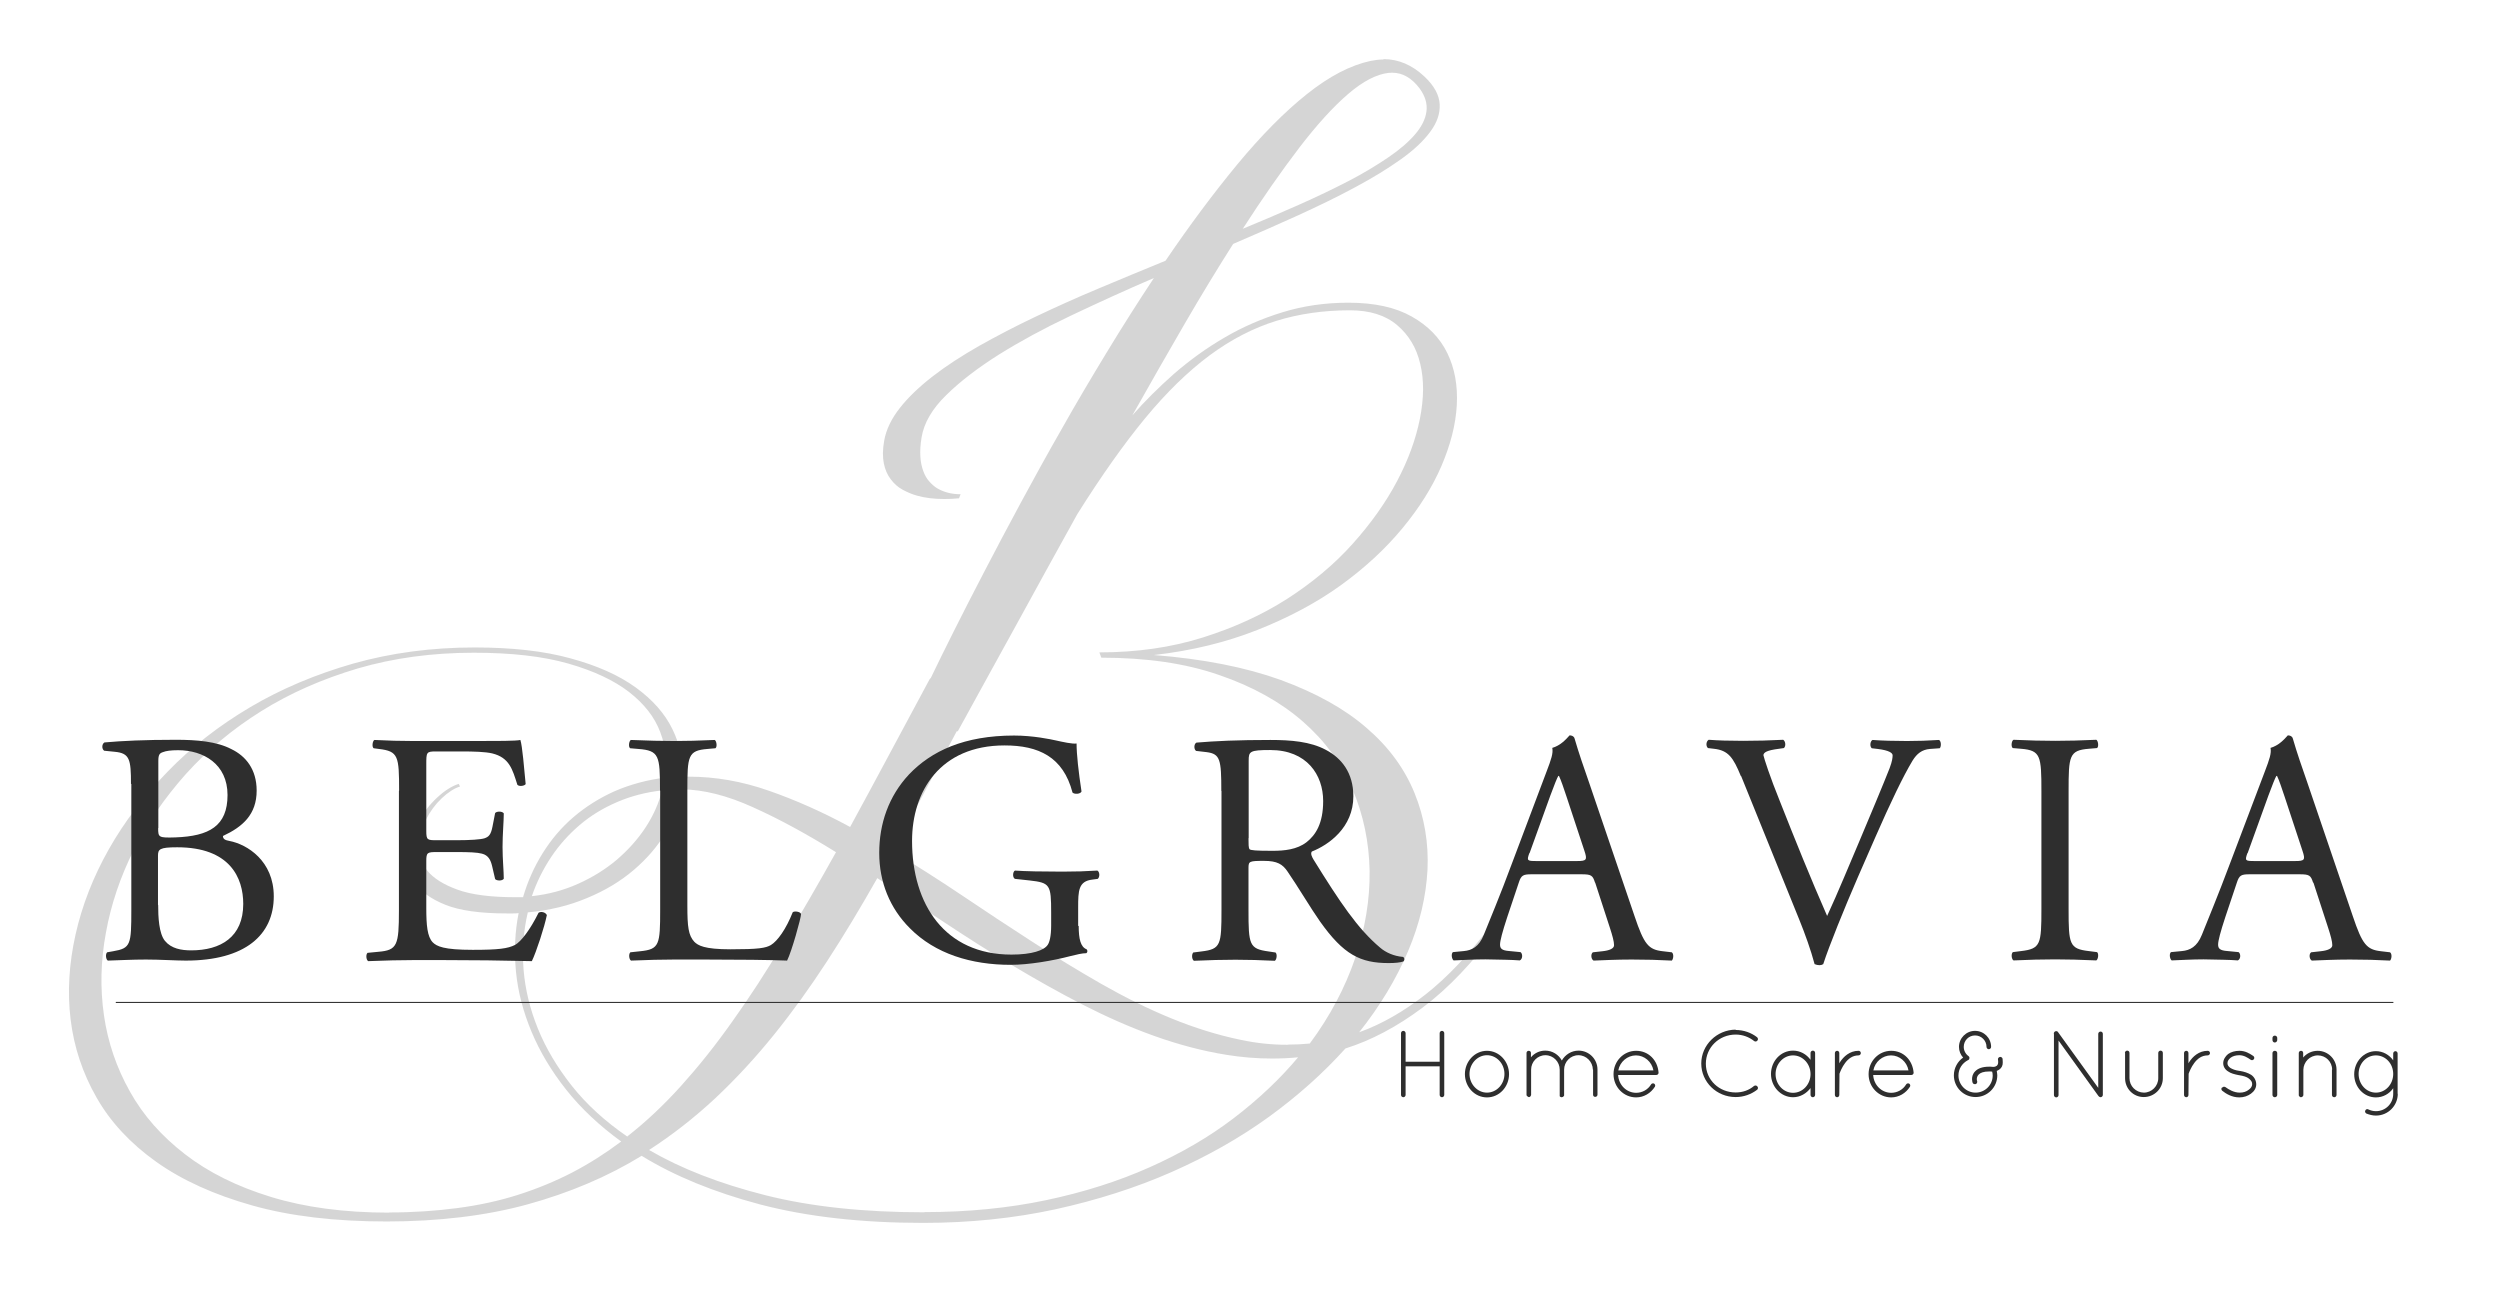 <?xml version="1.0" encoding="UTF-8"?> <svg xmlns="http://www.w3.org/2000/svg" id="Layer_1" viewBox="0 0 141.63 73.72"><defs><style>.cls-1{opacity:.2;}.cls-2{fill:#2e2e2e;stroke-width:0px;}</style></defs><g class="cls-1"><path class="cls-2" d="m78.38,3.37c-.24,0-.48.03-.73.08-1.13.24-2.33.86-3.61,1.88-1.28,1.02-2.59,2.35-3.95,3.99-1.36,1.65-2.71,3.46-4.06,5.45-1.26.52-2.51,1.03-3.76,1.56-1.25.52-2.44,1.06-3.58,1.6-1.14.54-2.21,1.1-3.21,1.66-1,.57-1.88,1.14-2.64,1.73-.76.59-1.38,1.18-1.86,1.79-.48.61-.78,1.23-.89,1.86-.09.5-.09.93-.02,1.28.07.35.2.65.39.9.19.25.41.45.67.59.26.14.53.26.82.34.46.13.98.19,1.55.19.26,0,.54-.01.83-.04l.09-.23c-.51,0-.96-.12-1.33-.34-.16-.1-.3-.22-.44-.38-.14-.15-.25-.34-.34-.58-.09-.24-.15-.51-.17-.83-.02-.32,0-.68.07-1.1.14-.82.6-1.61,1.39-2.38.78-.77,1.77-1.53,2.97-2.29,1.2-.75,2.56-1.49,4.08-2.21,1.52-.72,3.09-1.44,4.72-2.14-.9,1.36-1.79,2.76-2.67,4.21-.88,1.45-1.73,2.88-2.54,4.32-.82,1.43-1.59,2.83-2.33,4.2-.74,1.37-1.42,2.66-2.06,3.89-.64,1.22-1.21,2.35-1.73,3.38-.52,1.03-.95,1.92-1.31,2.66l-.04.04-.02.02c-.82,1.52-1.6,2.97-2.34,4.36-.74,1.39-1.47,2.73-2.17,4.02-1.56-.85-3.1-1.53-4.62-2.06-1.52-.53-3.02-.79-4.51-.79-.07,0-.13,0-.18.01-.05,0-.1.01-.16.01.03-.93-.17-1.84-.6-2.72-.43-.88-1.12-1.66-2.07-2.35-.95-.69-2.18-1.24-3.69-1.65-1.51-.42-3.33-.62-5.44-.62-2.45,0-4.74.31-6.87.91-2.13.61-4.08,1.43-5.84,2.47-1.76,1.04-3.32,2.25-4.67,3.64-1.35,1.39-2.47,2.86-3.35,4.42-.88,1.56-1.51,3.17-1.88,4.82-.37,1.65-.47,3.26-.28,4.82.19,1.56.68,3.04,1.47,4.42.79,1.39,1.92,2.6,3.38,3.64,1.46,1.04,3.27,1.86,5.43,2.47,2.16.61,4.7.91,7.62.91s5.63-.32,7.99-.97c2.36-.65,4.52-1.56,6.46-2.75,1.85,1.14,4.09,2.06,6.73,2.76,2.64.69,5.72,1.04,9.22,1.04,2.63,0,5.13-.26,7.49-.77,2.36-.52,4.56-1.22,6.58-2.11,2.02-.89,3.86-1.93,5.52-3.13,1.65-1.2,3.09-2.49,4.33-3.87,1.49-.47,2.95-1.25,4.39-2.33,1.44-1.08,2.84-2.55,4.2-4.41l-.34-.24c-1.23,1.63-2.46,2.93-3.7,3.91-1.24.97-2.49,1.69-3.77,2.15,1.17-1.47,2.09-3,2.76-4.57.67-1.57,1.03-3.12,1.11-4.63.07-1.51-.17-2.96-.73-4.34-.56-1.38-1.46-2.62-2.72-3.7-1.25-1.09-2.88-1.99-4.87-2.72-2-.72-4.39-1.19-7.18-1.41,2.13-.24,4.09-.72,5.86-1.42,1.77-.7,3.35-1.54,4.71-2.52s2.53-2.06,3.5-3.23c.97-1.17,1.71-2.35,2.22-3.54.51-1.19.81-2.34.87-3.45.06-1.11-.12-2.09-.54-2.95-.42-.86-1.09-1.55-2.02-2.07-.92-.52-2.11-.78-3.58-.78-1.32,0-2.56.18-3.73.54-1.17.36-2.26.83-3.28,1.43-1.02.59-1.97,1.28-2.85,2.04-.87.77-1.67,1.56-2.38,2.37,1.03-1.83,2.02-3.56,2.96-5.18.94-1.62,1.86-3.13,2.75-4.53,1.27-.54,2.5-1.09,3.68-1.62,1.18-.54,2.27-1.07,3.25-1.6.99-.53,1.85-1.06,2.58-1.58.73-.52,1.28-1.04,1.66-1.56.38-.51.56-1.03.53-1.56-.03-.52-.31-1.04-.86-1.56-.7-.66-1.48-.99-2.32-.99m-7.98,9.62c1.14-1.77,2.22-3.31,3.22-4.62,1-1.3,1.92-2.31,2.76-3.03.84-.72,1.6-1.11,2.28-1.19.07,0,.14-.01.21-.01.59,0,1.11.3,1.56.9.31.43.44.86.38,1.3-.06.44-.28.87-.65,1.3-.37.43-.88.87-1.53,1.31-.65.44-1.39.89-2.24,1.33-.85.44-1.79.89-2.8,1.34-1.02.45-2.08.91-3.18,1.36m2.53,46.23c-.88,0-1.76-.09-2.65-.28-1.31-.27-2.62-.68-3.94-1.22-1.32-.54-2.64-1.2-3.96-1.95-1.32-.76-2.65-1.56-3.96-2.42-1.32-.85-2.63-1.72-3.94-2.6-1.31-.88-2.62-1.71-3.92-2.5.6-1.09,1.2-2.19,1.79-3.32s1.21-2.28,1.84-3.47h.06c1.19-2.16,2.34-4.27,3.47-6.31,1.12-2.05,2.22-4.04,3.3-5.99,1.35-2.15,2.63-3.96,3.84-5.43,1.22-1.48,2.44-2.66,3.66-3.57,1.22-.9,2.48-1.55,3.77-1.95s2.68-.6,4.17-.6c1.13,0,2.02.28,2.68.84.66.56,1.1,1.29,1.31,2.2.22.91.21,1.94-.02,3.1-.23,1.16-.66,2.34-1.3,3.55-.64,1.21-1.48,2.39-2.52,3.55-1.04,1.16-2.28,2.19-3.69,3.1-1.42.91-3.02,1.64-4.8,2.2-1.78.56-3.73.84-5.85.84l.11.3c2.55,0,4.77.32,6.67.98,1.9.65,3.48,1.53,4.74,2.63,1.26,1.1,2.2,2.38,2.82,3.84.62,1.46.94,3,.97,4.63.02,1.63-.25,3.27-.82,4.95-.57,1.67-1.42,3.28-2.57,4.83-.42.04-.83.06-1.25.06m-50.89,9.52c-2.55,0-4.79-.3-6.71-.89-1.93-.59-3.55-1.4-4.87-2.42-1.32-1.02-2.37-2.2-3.12-3.55-.76-1.35-1.25-2.79-1.47-4.31-.22-1.52-.19-3.08.11-4.69.29-1.61.82-3.17,1.58-4.69.76-1.52,1.75-2.95,2.96-4.31,1.22-1.35,2.64-2.54,4.26-3.55,1.63-1.02,3.45-1.82,5.47-2.42,2.02-.59,4.21-.89,6.57-.89,2.12,0,3.9.2,5.34.61,1.44.41,2.59.95,3.45,1.61.86.67,1.45,1.42,1.77,2.27.32.84.43,1.7.31,2.58-1.04.13-2,.39-2.88.77-.87.39-1.65.88-2.34,1.47-.69.59-1.27,1.28-1.75,2.05-.48.77-.85,1.6-1.11,2.49h-.43c-1.4,0-2.5-.14-3.29-.43-.79-.29-1.35-.64-1.7-1.07-.34-.43-.5-.9-.47-1.42.03-.52.16-1.01.39-1.47.23-.46.53-.87.89-1.21.36-.34.71-.57,1.04-.67l-.07-.15c-.39.12-.8.38-1.23.78-.44.41-.8.88-1.1,1.43-.29.54-.48,1.12-.56,1.72-.08.6.05,1.16.39,1.66.34.51.92.93,1.74,1.26.82.33,1.99.49,3.49.49h.33c.11,0,.22,0,.33-.02-.21,1.06-.26,2.16-.15,3.31.11,1.15.41,2.28.88,3.41.47,1.13,1.13,2.23,1.96,3.28.84,1.06,1.88,2.04,3.12,2.94-.89.67-1.82,1.26-2.78,1.76-.97.5-1.99.92-3.06,1.26-1.07.34-2.21.59-3.43.75-1.21.16-2.5.25-3.88.25m13.51-4.29c-1.27-.87-2.33-1.84-3.16-2.89-.83-1.05-1.47-2.13-1.92-3.24-.45-1.11-.72-2.23-.81-3.35-.09-1.12,0-2.2.24-3.23,1.22-.11,2.33-.38,3.35-.81,1.02-.42,1.9-.95,2.65-1.59.75-.64,1.36-1.35,1.83-2.14.47-.79.76-1.6.89-2.43,1.23.01,2.58.35,4.05,1.02,1.47.66,3.03,1.51,4.69,2.54-1.03,1.85-2.03,3.57-2.99,5.16-.96,1.6-1.91,3.07-2.87,4.41-.95,1.35-1.92,2.56-2.9,3.65-.98,1.09-2,2.05-3.06,2.88m-5.41-13.61c.27-.79.64-1.53,1.09-2.21.46-.69,1-1.29,1.62-1.82.62-.53,1.33-.96,2.12-1.3.79-.34,1.64-.56,2.55-.66-.19.73-.5,1.43-.94,2.1-.44.67-.99,1.28-1.63,1.83-.64.54-1.38,1-2.19,1.36-.82.37-1.69.6-2.62.7m22.23,17.91c-3.44,0-6.44-.32-9.01-.97-2.57-.65-4.76-1.5-6.58-2.56,1.33-.86,2.58-1.84,3.75-2.93,1.17-1.1,2.27-2.29,3.32-3.59,1.05-1.3,2.05-2.69,3.02-4.18.97-1.49,1.91-3.06,2.84-4.7,1.2.79,2.44,1.61,3.73,2.46,1.28.85,2.58,1.68,3.9,2.47,1.32.79,2.65,1.54,3.99,2.23,1.35.69,2.7,1.29,4.07,1.78,1.37.49,2.73.85,4.09,1.07.86.14,1.72.21,2.57.21.5,0,.99-.02,1.49-.07-1.03,1.23-2.25,2.38-3.65,3.45-1.4,1.07-2.99,1.99-4.76,2.78-1.77.79-3.72,1.41-5.85,1.86-2.13.45-4.44.68-6.91.68"></path></g><rect class="cls-2" x="6.56" y="56.76" width="129.03" height=".06"></rect><path class="cls-2" d="m8.96,51.26c0,.68.04,1.63.39,2.05.36.43.92.53,1.48.53,1.67,0,2.95-.75,2.95-2.63,0-1.48-.75-3.21-3.74-3.21-1.01,0-1.09.11-1.09.49v2.78Zm0-4.35c0,.53.02.56.98.53,1.91-.07,2.95-.64,2.95-2.4s-1.37-2.54-2.8-2.54c-.41,0-.69.04-.86.11-.19.06-.26.15-.26.49v3.81Zm-1.54-2.5c0-1.39-.07-1.74-.92-1.82l-.6-.06c-.15-.11-.13-.39.02-.47,1.01-.09,2.29-.15,4.04-.15,1.18,0,2.31.09,3.15.53.81.39,1.43,1.14,1.43,2.35,0,1.35-.79,2.05-1.91,2.57,0,.19.15.24.36.28,1.01.19,2.52,1.13,2.52,3.14,0,2.18-1.61,3.64-4.99,3.64-.54,0-1.46-.06-2.25-.06s-1.46.04-2.16.06c-.11-.06-.15-.36-.04-.47l.34-.06c1-.17,1.03-.37,1.03-2.35v-7.13Z"></path><path class="cls-2" d="m22.61,44.79c0-1.95-.04-2.23-1.14-2.36l-.3-.04c-.11-.07-.07-.41.04-.47.81.04,1.44.06,2.21.06h3.53c1.2,0,2.31,0,2.53-.06.11.32.22,1.67.3,2.5-.07.11-.37.15-.47.04-.28-.88-.45-1.54-1.43-1.78-.4-.09-1-.11-1.82-.11h-1.35c-.56,0-.56.04-.56.75v3.75c0,.53.06.53.62.53h1.09c.79,0,1.37-.04,1.59-.11.23-.08.36-.19.45-.66l.15-.77c.09-.11.41-.11.49.02,0,.45-.07,1.18-.07,1.9,0,.68.07,1.39.07,1.8-.07.13-.4.13-.49.02l-.17-.73c-.08-.34-.21-.62-.58-.71-.26-.07-.71-.09-1.44-.09h-1.09c-.56,0-.62.02-.62.51v2.65c0,1,.06,1.63.36,1.95.23.23.62.43,2.27.43,1.45,0,1.99-.07,2.4-.28.34-.19.85-.85,1.33-1.82.13-.09.39-.04.47.13-.13.66-.6,2.1-.85,2.61-1.69-.04-3.36-.06-5.03-.06h-1.69c-.81,0-1.45.02-2.55.06-.11-.06-.15-.36-.04-.47l.62-.06c1.07-.09,1.16-.37,1.16-2.35v-6.76Z"></path><path class="cls-2" d="m37.39,44.79c0-1.97-.04-2.27-1.22-2.36l-.47-.04c-.11-.07-.07-.41.04-.47,1.05.04,1.69.06,2.44.06s1.37-.02,2.31-.06c.11.06.15.4.04.47l-.45.04c-1.11.09-1.14.39-1.14,2.36v6.53c0,1.18.06,1.67.39,2.03.21.21.56.43,2.05.43,1.6,0,1.99-.07,2.29-.24.38-.23.86-.9,1.24-1.86.11-.09.47-.02.47.11,0,.21-.53,2.12-.79,2.63-.96-.04-2.74-.06-4.67-.06h-1.73c-.79,0-1.39.02-2.44.06-.11-.06-.15-.36-.04-.47l.56-.06c1.09-.11,1.13-.37,1.13-2.35v-6.76Z"></path><path class="cls-2" d="m61.11,52.45c0,.75.11,1.2.45,1.33.06.06.06.17-.02.22-.23,0-.56.08-.92.17-.99.26-2.35.49-3.36.49-2.23,0-4.28-.62-5.72-2.08-1.13-1.13-1.73-2.61-1.73-4.26s.53-3.21,1.69-4.45c1.26-1.32,3.12-2.2,5.95-2.2,1.07,0,2.07.21,2.38.28.36.08.94.21,1.16.17,0,.62.11,1.6.28,2.72-.06.15-.4.17-.51.06-.53-2.03-1.93-2.67-3.85-2.67-3.64,0-5.24,2.59-5.24,5.41,0,3.6,1.86,6.44,5.63,6.44,1.16,0,1.86-.24,2.06-.56.09-.13.19-.47.19-1.07v-.75c0-1.58-.06-1.69-1.22-1.82l-.83-.09c-.15-.07-.13-.41,0-.47.54.04,1.58.06,2.68.06.73,0,1.37-.02,1.99-.06.13.07.15.36.02.47l-.3.04c-.79.09-.81.62-.81,1.58v1.05Z"></path><path class="cls-2" d="m70.73,47.49c0,.34,0,.54.06.62.06.06.34.09,1.3.09.67,0,1.39-.07,1.93-.49.51-.4.94-1.05.94-2.33,0-1.48-.92-2.89-3-2.89-1.16,0-1.22.08-1.22.6v4.39Zm-1.54-2.68c0-1.78-.06-2.1-.83-2.2l-.6-.07c-.13-.09-.13-.39.02-.47,1.05-.09,2.35-.15,4.19-.15,1.16,0,2.27.09,3.14.56.9.47,1.56,1.31,1.56,2.63,0,1.78-1.41,2.76-2.35,3.13-.09.11,0,.3.09.45,1.5,2.42,2.5,3.92,3.77,4.99.32.28.79.49,1.3.53.09.04.11.19.02.26-.17.06-.47.09-.83.09-1.6,0-2.55-.47-3.89-2.36-.49-.69-1.26-1.99-1.84-2.83-.28-.41-.58-.6-1.33-.6-.84,0-.88.02-.88.41v2.37c0,1.97.04,2.2,1.13,2.35l.4.06c.11.09.07.41-.04.47-.85-.04-1.48-.06-2.23-.06s-1.46.02-2.35.06c-.11-.06-.15-.34-.04-.47l.47-.06c1.09-.13,1.13-.37,1.13-2.35v-6.74Z"></path><path class="cls-2" d="m86.64,48.33c-.15.43-.13.45.4.45h2.31c.54,0,.58-.07.41-.58l-1.01-3.06c-.15-.45-.32-.96-.43-1.18h-.04c-.06.09-.24.54-.45,1.11l-1.18,3.27Zm3.72,1.67c-.13-.41-.21-.47-.77-.47h-2.83c-.47,0-.58.06-.71.45l-.66,1.97c-.28.85-.41,1.35-.41,1.56,0,.22.09.34.54.37l.62.06c.13.09.13.39-.04.47-.49-.04-1.07-.04-1.95-.06-.62,0-1.3.04-1.8.06-.11-.08-.15-.38-.04-.47l.62-.06c.45-.04.86-.24,1.13-.92.34-.86.87-2.08,1.65-4.19l1.91-5.07c.26-.68.38-1.03.32-1.33.45-.13.77-.47.98-.71.11,0,.24.04.28.17.24.83.54,1.69.83,2.52l2.57,7.55c.54,1.61.79,1.9,1.6,1.99l.51.06c.13.09.09.39,0,.47-.77-.04-1.43-.06-2.27-.06-.9,0-1.61.04-2.16.06-.15-.08-.17-.38-.04-.47l.54-.06c.39-.04.66-.15.66-.34,0-.21-.09-.54-.24-1l-.83-2.55Z"></path><path class="cls-2" d="m98.62,43.96c-.43-1.05-.71-1.45-1.52-1.54l-.34-.04c-.13-.11-.11-.38.04-.47.54.04,1.14.06,1.95.06s1.48-.02,2.27-.06c.13.07.17.36.04.47l-.28.04c-.71.09-.86.21-.88.36.04.19.36,1.2.94,2.63.86,2.18,1.73,4.34,2.67,6.48.58-1.24,1.37-3.17,1.8-4.17.54-1.28,1.43-3.4,1.74-4.2.15-.4.17-.6.17-.73s-.19-.28-.84-.36l-.34-.04c-.13-.11-.09-.4.04-.47.53.04,1.24.06,1.95.06.62,0,1.2-.02,1.82-.06.13.07.13.38.04.47l-.56.04c-.45.04-.73.26-.98.66-.53.88-1.26,2.4-2.1,4.32l-1.01,2.31c-.75,1.73-1.63,3.9-1.95,4.9-.06.04-.13.06-.21.06-.09,0-.19-.02-.28-.06-.21-.79-.54-1.71-.86-2.5l-3.3-8.15Z"></path><path class="cls-2" d="m115.65,44.82c0-1.99-.04-2.31-1.15-2.4l-.47-.04c-.11-.07-.08-.41.04-.47.94.04,1.58.06,2.36.06s1.39-.02,2.33-.06c.11.06.15.4.04.47l-.47.04c-1.11.09-1.14.41-1.14,2.4v6.68c0,1.99.04,2.25,1.14,2.38l.47.06c.11.07.07.41-.04.47-.94-.04-1.58-.06-2.33-.06-.79,0-1.43.02-2.36.06-.11-.06-.15-.36-.04-.47l.47-.06c1.11-.13,1.15-.39,1.15-2.38v-6.68Z"></path><path class="cls-2" d="m127.32,48.33c-.15.43-.13.45.4.45h2.31c.54,0,.58-.07.41-.58l-1.01-3.06c-.15-.45-.32-.96-.43-1.18h-.04c-.06.09-.24.54-.45,1.11l-1.18,3.27Zm3.72,1.67c-.13-.41-.21-.47-.77-.47h-2.83c-.47,0-.58.06-.71.45l-.66,1.97c-.28.85-.41,1.35-.41,1.56,0,.22.09.34.54.37l.62.06c.13.09.13.39-.04.47-.49-.04-1.07-.04-1.95-.06-.62,0-1.29.04-1.8.06-.11-.08-.15-.38-.04-.47l.62-.06c.45-.04.86-.24,1.13-.92.34-.86.86-2.08,1.65-4.19l1.92-5.07c.26-.68.38-1.03.32-1.33.45-.13.77-.47.98-.71.11,0,.24.04.28.17.24.83.54,1.69.83,2.52l2.57,7.55c.54,1.61.79,1.9,1.6,1.99l.51.06c.13.09.09.39,0,.47-.77-.04-1.43-.06-2.27-.06-.9,0-1.61.04-2.16.06-.15-.08-.17-.38-.04-.47l.54-.06c.39-.04.66-.15.66-.34,0-.21-.09-.54-.24-1l-.83-2.55Z"></path><path class="cls-2" d="m81.56,60.41h-1.93v1.62c0,.07-.06.13-.13.13-.07,0-.13-.06-.13-.13v-3.5c0-.07.06-.13.13-.13.07,0,.13.06.13.13v1.62h1.93v-1.62c0-.07.06-.13.13-.13.07,0,.13.06.13.13v3.5c0,.07-.06.13-.13.13-.07,0-.13-.06-.13-.13v-1.62Z"></path><path class="cls-2" d="m84.24,61.9c.54,0,.99-.47.99-1.06s-.45-1.06-.99-1.06-.99.48-.99,1.06.45,1.06.99,1.06m0-2.37c.69,0,1.25.6,1.25,1.32s-.55,1.32-1.25,1.32-1.25-.6-1.25-1.32.56-1.32,1.25-1.32"></path><path class="cls-2" d="m90.24,60.6c-.01-.45-.37-.82-.82-.82s-.81.37-.81.82v1.45h0v.02s-.04.05-.06.07l-.07.02h-.04s-.03-.02-.03-.02h-.02s-.02-.03-.02-.03h-.01s0-.02,0-.02h0s0-.03,0-.03h0v-1.46c0-.45-.36-.82-.81-.82s-.81.37-.81.82v1.43s-.02.08-.06.1l-.03.02h-.02s-.02,0-.02,0h-.02s-.09-.05-.11-.1v-2.4c0-.07.06-.12.12-.12.08,0,.13.05.13.12v.25c.19-.23.48-.38.81-.38.41,0,.76.23.94.56.19-.33.54-.56.95-.56.59,0,1.07.48,1.07,1.07v1.43c0,.06-.05.12-.13.12s-.12-.06-.12-.12v-1.43Z"></path><path class="cls-2" d="m91.68,60.64h1.99c-.09-.49-.51-.85-.99-.85s-.91.36-1,.85m-.27.21c0-.73.57-1.32,1.28-1.32s1.22.54,1.27,1.23h0v.02c0,.07-.06.12-.13.12h-2.16c.03.57.48,1.01,1.02,1.01.35,0,.67-.18.85-.48.04-.06.12-.07.17-.04.06.04.08.12.04.18-.23.36-.62.6-1.06.6-.71,0-1.28-.59-1.28-1.31"></path><path class="cls-2" d="m98.33,58.35c.46,0,.89.16,1.21.41.06.05.07.14.02.19-.04.06-.13.07-.18.03-.29-.23-.65-.37-1.05-.37-.94,0-1.69.73-1.69,1.65s.75,1.63,1.69,1.63c.4,0,.76-.13,1.04-.37.06-.04.15-.03.19.03.05.05.04.15-.02.19-.33.25-.75.41-1.21.41-1.08,0-1.95-.85-1.95-1.9s.88-1.91,1.95-1.92"></path><path class="cls-2" d="m102.57,60.85c0-.59-.45-1.06-.99-1.06s-.99.47-.99,1.06.45,1.06.99,1.06.99-.47.99-1.06m.26-1.19v2.37c0,.07-.06.13-.13.13s-.13-.06-.13-.13v-.39c-.23.31-.59.52-.99.52-.69,0-1.25-.6-1.25-1.32s.55-1.32,1.25-1.32c.4,0,.76.2.99.52v-.39c0-.07.06-.13.13-.13s.13.05.13.13"></path><path class="cls-2" d="m103.95,59.66c0-.08.06-.13.13-.13.06,0,.12.05.12.13v.58l.04-.07c.2-.31.55-.64,1.05-.64.07,0,.13.05.13.13,0,.07-.06.13-.13.13-.34,0-.58.19-.76.43-.18.24-.28.5-.32.61v.04s-.01,1.16-.01,1.16c0,.08-.06.13-.12.13-.07,0-.13-.05-.13-.13v-2.37Z"></path><path class="cls-2" d="m106.13,60.64h1.99c-.09-.49-.51-.85-.99-.85s-.91.36-1,.85m-.27.21c0-.73.57-1.32,1.28-1.32s1.21.54,1.27,1.23h0v.02c0,.07-.06.12-.13.12h-2.16c.03.57.48,1.01,1.02,1.01.35,0,.67-.18.85-.48.04-.06.12-.07.17-.04.06.04.08.12.04.18-.23.36-.62.6-1.06.6-.71,0-1.28-.59-1.28-1.31"></path><path class="cls-2" d="m111.22,59.92c-.15-.16-.24-.38-.24-.61,0-.5.41-.91.91-.91s.91.4.91.91c0,.07-.06.13-.13.13-.07,0-.13-.06-.13-.13,0-.36-.29-.65-.65-.65s-.64.29-.64.65c0,.21.11.41.27.52.05.04.07.1.04.16,0,.03-.03.05-.05.06l-.04.02c-.31.17-.52.48-.52.86,0,.53.44.97.97.97s.97-.43.97-.97c0-.07-.01-.15-.03-.22-.06-.01-.11-.01-.16-.01-.34,0-.51.08-.6.17-.09.09-.11.19-.11.27,0,.05.01.09.02.11.02.07-.02.15-.09.17h-.04c-.06,0-.11-.03-.13-.09,0,0-.03-.09-.03-.19,0-.13.03-.31.19-.46.15-.15.4-.25.78-.25.06,0,.13,0,.19.01h.09c.06-.01.11-.03.15-.06.04-.04.08-.09.08-.2,0-.04,0-.08-.01-.14-.02-.07.03-.14.1-.16.07-.02.14.03.16.1,0,.08.01.14.01.2.01.18-.07.32-.18.4-.05.04-.1.06-.16.09.01.08.03.17.03.25,0,.68-.55,1.23-1.23,1.23s-1.23-.55-1.23-1.23c0-.41.21-.79.53-1.01"></path><path class="cls-2" d="m116.62,58.96v3.08c0,.07-.06.13-.13.13s-.13-.06-.13-.13v-3.45c-.02-.05,0-.11.05-.15.06-.04.15-.03.18.03l2.28,3.16v-3.06c0-.07.06-.13.13-.13.08,0,.13.06.13.13v3.46c0,.07-.06.13-.13.13-.04,0-.07-.02-.1-.05l-.02-.02-2.26-3.14Z"></path><path class="cls-2" d="m120.38,59.65c0-.07.06-.13.13-.13s.13.05.13.13v1.43c0,.45.36.81.81.82.45,0,.82-.37.82-.82v-1.43c0-.07.06-.13.13-.13.07,0,.13.05.13.13v1.43c0,.59-.48,1.07-1.08,1.07s-1.06-.48-1.06-1.07v-1.43Z"></path><path class="cls-2" d="m123.73,59.66c0-.08.06-.13.13-.13.06,0,.12.05.12.13v.58l.04-.07c.2-.31.55-.64,1.05-.64.07,0,.13.05.13.13,0,.07-.06.13-.13.13-.34,0-.58.19-.76.43-.18.24-.28.5-.32.61v.04s-.01,1.16-.01,1.16c0,.08-.06.13-.12.13-.07,0-.13-.05-.13-.13v-2.37Z"></path><path class="cls-2" d="m125.9,61.61c.04-.05.12-.06.18-.02.18.13.47.31.81.31.2,0,.38-.06.5-.16.13-.09.2-.2.2-.32,0-.12-.05-.21-.19-.32-.11-.09-.3-.15-.56-.19h-.01c-.24-.05-.45-.1-.6-.21-.17-.1-.28-.27-.28-.47s.12-.39.28-.52c.16-.11.38-.18.64-.18.34,0,.58.16.78.29.06.04.08.12.04.18-.04.06-.12.08-.18.04-.19-.13-.39-.26-.65-.26-.21,0-.39.06-.5.15-.11.09-.17.19-.17.3s.05.18.15.26c.12.08.3.15.54.18h.01c.25.04.46.11.64.22.17.11.29.32.29.54s-.12.4-.3.53c-.18.13-.4.21-.66.21-.42,0-.76-.21-.97-.38-.05-.05-.06-.12-.02-.17"></path><path class="cls-2" d="m128.74,59.66c0-.07.06-.13.13-.13.08,0,.14.05.14.13v2.37c0,.07-.06.13-.14.13-.07,0-.13-.06-.13-.13v-2.37Zm0-.86c0-.07.06-.13.13-.13.08,0,.14.06.14.13v.12c0,.07-.06.14-.14.14-.07,0-.13-.06-.13-.14v-.12Z"></path><path class="cls-2" d="m132.12,60.6c0-.45-.36-.81-.81-.81s-.81.37-.82.81v1.45l-.03.06s-.06.05-.1.05h-.03s-.07-.04-.09-.07v-.02s-.01-.01-.01-.01v-2.4c0-.07.05-.13.13-.13s.12.06.12.13v.25c.19-.23.49-.38.82-.38.59,0,1.07.48,1.07,1.07v1.43c0,.07-.06.13-.13.13s-.13-.05-.13-.13v-1.43Z"></path><path class="cls-2" d="m135.58,60.84c0-.59-.44-1.05-.98-1.05s-.98.46-.98,1.05.44,1.06.98,1.06.98-.47.98-1.06m.26,1.12c0,.68-.55,1.24-1.24,1.24-.19,0-.38-.05-.55-.12-.05-.04-.09-.11-.05-.17.03-.07.11-.1.17-.06.13.06.27.1.43.1.55,0,.98-.43.98-.98v-.32c-.22.32-.58.52-.98.52-.69,0-1.23-.59-1.23-1.31s.55-1.31,1.23-1.31c.4,0,.76.21.98.52v-.39c0-.07.06-.13.13-.13.06,0,.12.06.12.13v2.29Z"></path></svg> 